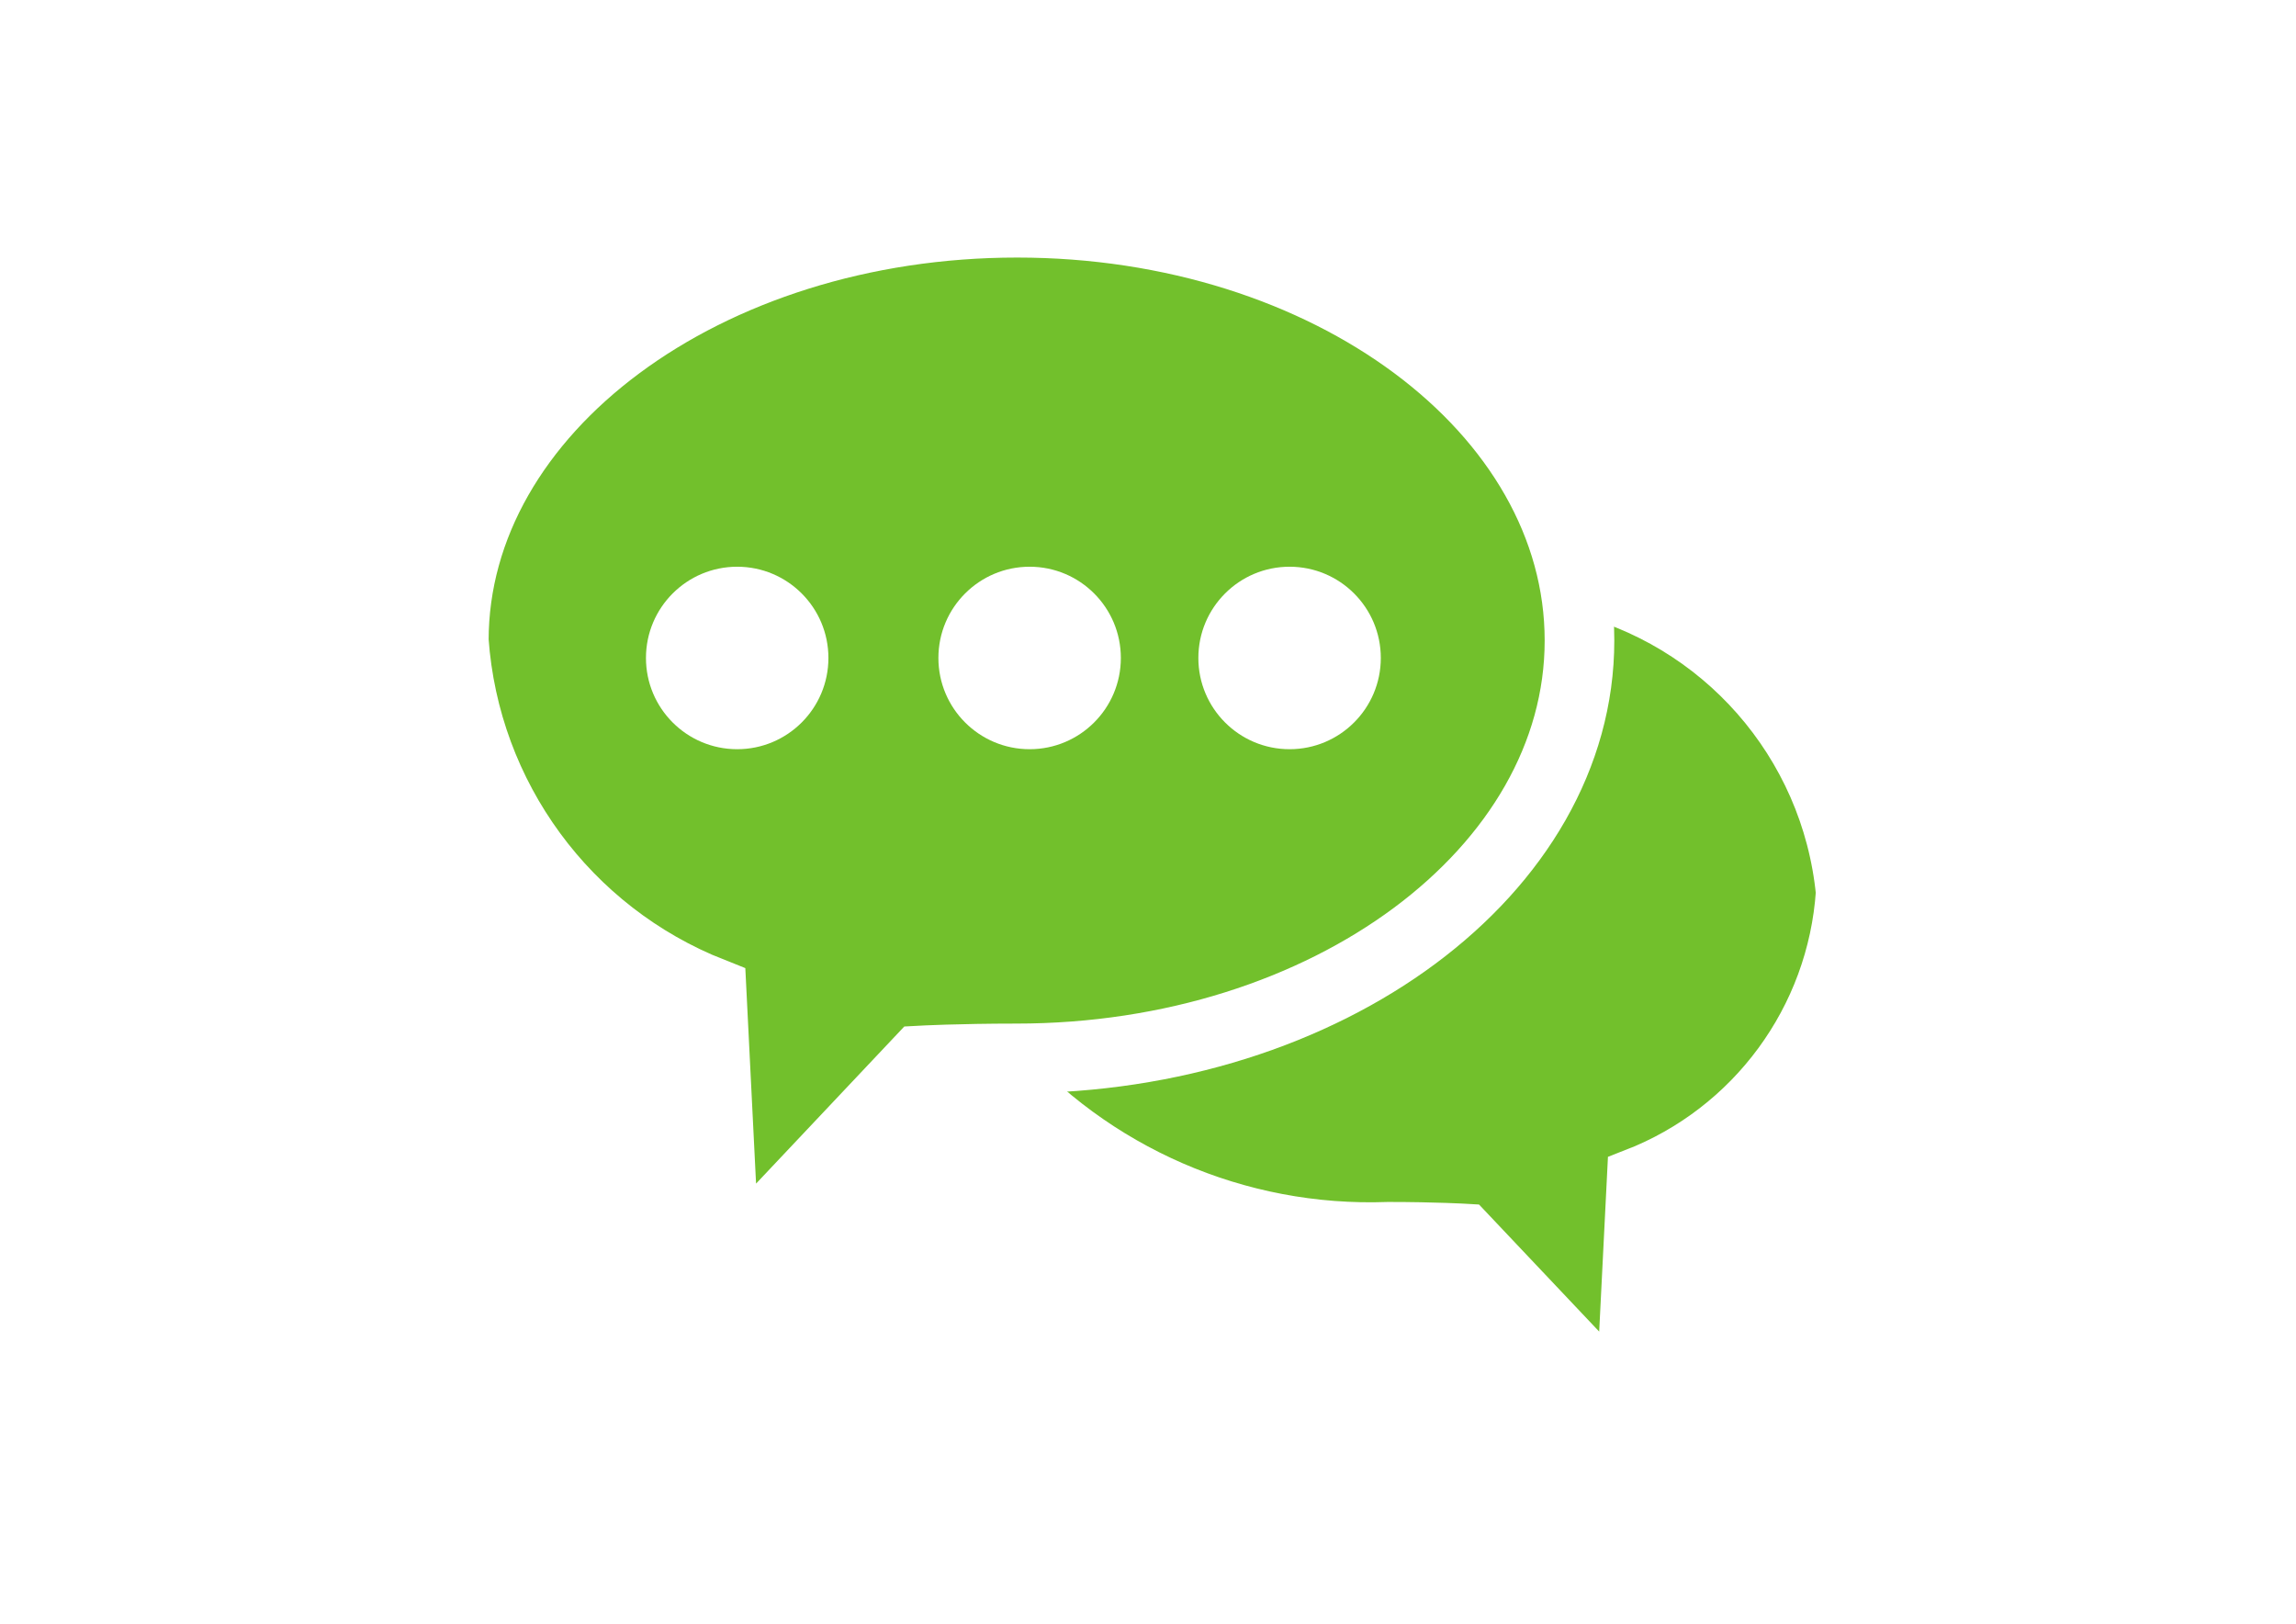 <?xml version="1.0" encoding="utf-8"?>
<!-- Generator: Adobe Illustrator 24.3.0, SVG Export Plug-In . SVG Version: 6.00 Build 0)  -->
<svg version="1.0" id="katman_1" xmlns="http://www.w3.org/2000/svg" xmlns:xlink="http://www.w3.org/1999/xlink" x="0px" y="0px"
	 viewBox="0 0 841.89 595.28" style="enable-background:new 0 0 841.89 595.28;" xml:space="preserve" >
  <filter id='shadow' color-interpolation-filters="sRGB">
    <feDropShadow dx="20" dy="20" dz="10" stdDeviation="9" flood-opacity="0.6"/>
  </filter> 
<style type="text/css">
	.st0{fill:#72c02c;stroke:#ffffff;stroke-width:20.681;stroke-miterlimit:10;}
	.st1{fill:#ffffff; }
	.st2{fill:#72c02c;stroke:#ffffff;stroke-width:25.532;stroke-miterlimit:10;}
</style>
<path class="st0" d="M577.11,214.36c1.29,6.75,1.98,13.6,2.05,20.47c0,84.43-92.43,153.19-206.47,153.19
	c-3.06,0-5.59,0.04-8.32,0.07c36.23,41.81,89.46,64.95,144.75,62.91c17.02,0,28.51,0.68,28.51,0.68l57.87,61.19l4.09-81.53
	c43.6-16.89,73.47-57.52,76.59-104.17C670.78,272.21,630.92,226.82,577.11,214.36z" filter="url(#shadow)"/>
<path class="st2" d="M579.16,234.84c0,84.43-92.43,153.19-206.47,153.19c-21.27,0-35.32,0.77-35.32,0.77l-71.4,75.66l-5.02-100.68
	c-53.71-21.19-90.49-71.34-94.55-128.93c0-84.51,92.43-153.19,206.55-153.19S579.16,150.32,579.16,234.84z" filter="url(#shadow)"/>
<circle class="st1" cx="377.54" cy="241.22" r="33.45"/>
<circle class="st1" cx="472.86" cy="241.22" r="33.45"/>
<circle class="st1" cx="270.31" cy="241.22" r="33.45"/>
</svg>
